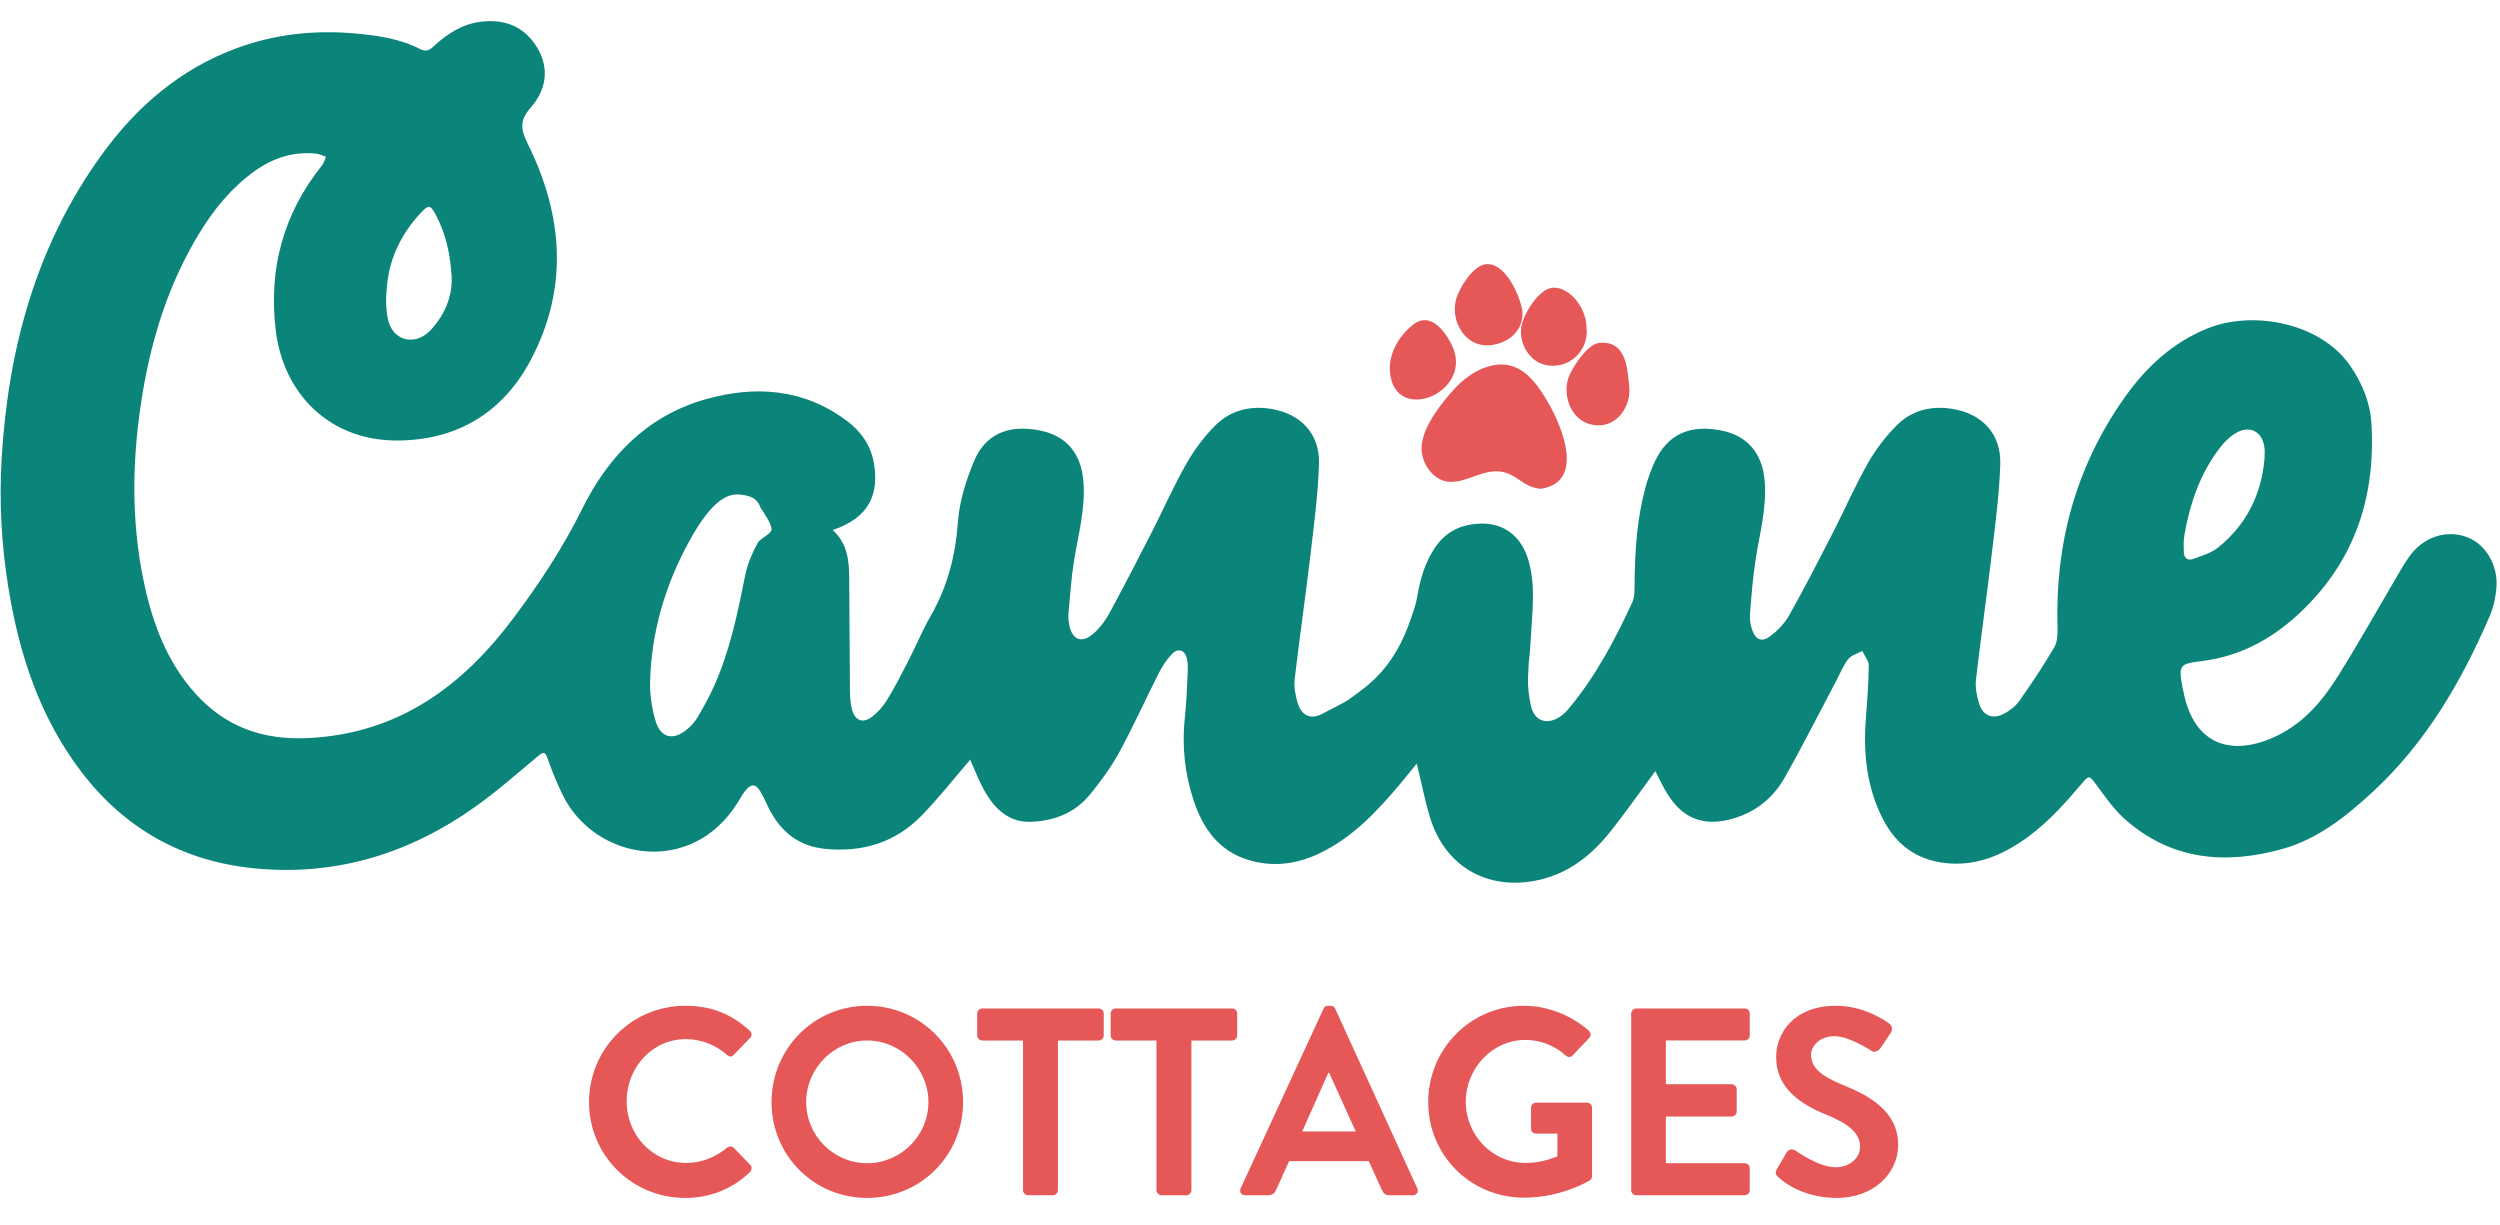 <svg xmlns="http://www.w3.org/2000/svg" xmlns:xlink="http://www.w3.org/1999/xlink" width="100" height="49" viewBox="0 0 100 49">
    <defs>
        <path id="kd02uu5oka" d="M19.615.095c-.127 0-.257.008-.39.025-.74.093-1.34.484-1.874.978-.167.155-.312.235-.54.118C15.995.794 15.1.668 14.2.588c-1.61-.143-3.187.022-4.712.582-2.273.833-4.024 2.34-5.422 4.273-2.618 3.619-3.736 7.743-4 12.136-.103 1.736-.009 3.47.271 5.188.432 2.656 1.251 5.16 2.9 7.334 1.745 2.299 4.072 3.599 6.932 3.882 3.248.322 6.188-.58 8.828-2.453.885-.627 1.7-1.353 2.538-2.046.201-.166.272-.172.367.1.175.498.373.993.607 1.467 1.283 2.615 5.16 3.29 7.01.283.097-.157.185-.323.303-.464.231-.278.402-.272.59.035.155.254.264.538.407.801.474.87 1.179 1.398 2.19 1.499 1.493.148 2.805-.254 3.854-1.33.69-.708 1.303-1.493 1.943-2.234.198.428.372.91.631 1.342.396.66.947 1.164 1.779 1.14.937-.027 1.78-.352 2.384-1.092.436-.534.85-1.101 1.179-1.705.563-1.033 1.043-2.111 1.578-3.16.144-.283.326-.564.552-.783.23-.222.49-.115.564.2.042.176.044.367.035.55-.029.6-.047 1.203-.113 1.8-.125 1.147-.007 2.268.356 3.353.366 1.096.996 1.993 2.163 2.356.967.301 1.918.186 2.83-.241 1.359-.637 2.347-1.707 3.29-2.827.213-.254.419-.513.638-.781.189.778.324 1.483.532 2.165.601 1.966 2.318 2.937 4.329 2.495 1.192-.262 2.093-.965 2.833-1.88.638-.79 1.217-1.627 1.847-2.477.16.305.301.617.48.906.636 1.03 1.511 1.333 2.678.976.89-.272 1.563-.827 2.008-1.61.728-1.284 1.392-2.604 2.084-3.91.15-.285.27-.596.467-.845.126-.157.37-.219.562-.324.09.196.26.392.258.586-.008.716-.062 1.432-.117 2.147-.106 1.385.04 2.731.678 3.98.513 1.004 1.31 1.629 2.48 1.768 1.102.13 2.053-.211 2.948-.782.967-.617 1.735-1.455 2.47-2.321.37-.437.347-.425.67.01.343.461.678.95 1.103 1.328 1.853 1.651 4.02 1.844 6.311 1.205 1.417-.395 2.547-1.3 3.607-2.276 2.133-1.968 3.558-4.415 4.692-7.049.152-.354.237-.755.266-1.14.069-.906-.445-1.738-1.183-2.011-.83-.308-1.753-.003-2.312.79-.24.34-.439.707-.65 1.065-.728 1.234-1.428 2.485-2.188 3.698-.607.967-1.346 1.848-2.39 2.367-1.829.908-3.408.432-3.81-1.805-.004-.023-.014-.044-.018-.067-.172-.92-.145-.977.76-1.088 1.455-.178 2.695-.82 3.764-1.78 2.293-2.062 3.209-4.686 3.026-7.719-.05-.843-.364-1.61-.848-2.313-1.19-1.727-3.89-2.226-5.703-1.497-1.4.563-2.458 1.547-3.315 2.756-1.956 2.759-2.793 5.849-2.69 9.212.008.265-.004.576-.132.792-.433.736-.906 1.45-1.399 2.146-.153.217-.394.4-.633.52-.453.224-.825.062-.974-.427-.093-.303-.16-.641-.124-.951.19-1.651.427-3.296.622-4.946.144-1.215.309-2.433.35-3.653.043-1.224-.722-2.043-1.935-2.232-.823-.129-1.595.059-2.185.64-.453.448-.856.975-1.171 1.528-.514.902-.927 1.86-1.402 2.785-.569 1.109-1.139 2.22-1.75 3.306-.185.328-.473.629-.78.852-.323.235-.56.123-.696-.254-.069-.191-.11-.409-.095-.61.057-.735.114-1.474.226-2.203.16-1.049.454-2.081.365-3.157-.094-1.124-.706-1.822-1.756-2.023-1.228-.236-2.097.147-2.609 1.185-.172.35-.304.725-.406 1.101-.342 1.26-.422 2.55-.433 3.85-.002.25.006.527-.094.744-.688 1.492-1.458 2.94-2.513 4.216-.116.142-.25.28-.404.375-.534.33-1.013.136-1.142-.478-.075-.36-.125-.735-.11-1.1.045-1.155.051-.438.111-1.593.054-1.036.207-2.08-.094-3.103-.277-.946-.952-1.478-1.87-1.469-.785.008-1.44.306-1.885.985-.388.592-.58 1.25-.693 1.94-.047.292-.154.577-.246.854-.698 2.088-1.809 2.753-2.447 3.224-.25.185-.801.435-1.073.588-.48.27-.86.106-1.019-.422-.09-.304-.153-.643-.117-.953.192-1.65.434-3.295.628-4.945.144-1.215.304-2.433.344-3.653.039-1.195-.711-1.999-1.889-2.202-.849-.146-1.64.046-2.247.647-.453.448-.848.98-1.164 1.534-.504.88-.913 1.815-1.376 2.72-.557 1.09-1.117 2.178-1.7 3.254-.163.3-.377.591-.63.816-.476.424-.867.275-.984-.34-.03-.157-.043-.324-.028-.484.063-.69.108-1.383.218-2.066.168-1.047.46-2.08.38-3.155-.085-1.166-.699-1.872-1.78-2.074-1.249-.234-2.162.157-2.617 1.275-.31.761-.568 1.585-.626 2.397-.096 1.341-.415 2.577-1.083 3.742-.344.6-.61 1.244-.926 1.86-.264.514-.53 1.029-.831 1.52-.154.25-.361.489-.595.666-.358.272-.666.164-.793-.261-.072-.239-.088-.5-.09-.75-.016-1.528-.016-3.056-.031-4.583-.007-.68-.077-1.346-.66-1.878 1.494-.5 1.866-1.473 1.641-2.713-.124-.685-.516-1.235-1.07-1.65-1.734-1.298-3.673-1.43-5.675-.86-2.331.666-3.885 2.29-4.925 4.394-.764 1.545-1.704 2.964-2.726 4.333-2.068 2.769-4.647 4.66-8.264 4.82-1.786.08-3.276-.453-4.47-1.779-1.134-1.259-1.706-2.788-2.053-4.41-.545-2.545-.483-5.1-.054-7.654.38-2.251 1.067-4.396 2.264-6.357.583-.956 1.283-1.812 2.2-2.473.74-.534 1.56-.8 2.478-.704.13.014.255.082.383.125-.05.115-.079.247-.155.341-1.558 1.945-2.15 4.162-1.85 6.62.307 2.512 2.155 4.43 4.938 4.388 2.336-.034 4.136-1.119 5.244-3.191 1.54-2.882 1.313-5.8-.087-8.644-.313-.636-.35-.967.121-1.507.6-.687.742-1.544.235-2.382C21.043.423 20.397.095 19.616.095h-.001zM15.52 12.03c-.104-.46-.083-.962-.032-1.435.114-1.063.576-1.984 1.292-2.774.378-.416.436-.406.701.12.326.649.498 1.337.559 2.081.2 1.339-.638 2.248-.824 2.442-.243.253-.528.373-.796.373-.411 0-.783-.284-.9-.807zm71.833 9.31c-.008-.23-.015-.465.024-.69.22-1.263.627-2.454 1.415-3.484.179-.233.404-.458.656-.602.563-.322 1.058-.04 1.132.61.016.136.002.276.002.414-.125 1.446-.729 2.655-1.863 3.566-.275.222-.652.328-.994.455-.045.017-.088.024-.127.024-.145 0-.24-.11-.245-.293zm-61.147 6.698c-.134-.483-.214-1.001-.202-1.501.049-2.016.605-3.898 1.58-5.665.916-1.661 1.515-1.83 1.893-1.846.5.022.808.139.943.525.016.044.463.644.44.88-.02.2-.442.33-.565.557-.215.397-.398.832-.486 1.273-.304 1.517-.613 3.03-1.253 4.448-.188.419-.413.822-.645 1.22-.102.175-.245.338-.4.471-.235.202-.458.303-.655.303-.293 0-.528-.223-.65-.665z"/>
        <path id="qxbac4ki4b" d="M1.381.977C.858 1.545.123 2.45.035 3.269c-.072.674.455 1.429 1.1 1.465.336.02.653-.094.972-.208.373-.134.75-.267 1.164-.187.59.116.87.633 1.53.675h.009c1.779-.283.824-2.524.281-3.455-.4-.687-.927-1.45-1.748-1.513-.039-.002-.078-.004-.117-.004-.683 0-1.385.434-1.845.935zm3.43 4.037h-.01.01zm-.001 0z"/>
        <path id="r9n6a6er3c" d="M1.484.047c-.14 0-.284.048-.431.16C.407.705.04 1.435.098 2.118c.178 2.137 3.353.834 2.495-1.032C2.385.633 1.97.047 1.484.047z"/>
        <path id="4mij9u8k6d" d="M1.219.043C.709.146.184 1.02.071 1.469c-.22.865.403 1.964 1.466 1.793.805-.13 1.308-.737 1.177-1.46-.18-.77-.725-1.772-1.37-1.772-.041 0-.083.004-.125.013z"/>
        <path id="uk6jesbz8e" d="M1.346.071C.888.124.27 1.07.137 1.453c-.257.744.117 1.779 1.018 1.902.946.129 1.522-.8 1.404-1.613-.068-.472-.05-1.68-1.054-1.68-.05 0-.103.003-.16.01z"/>
        <path id="drkvisqszf" d="M1.16.108C.632.26.06 1.238.015 1.713-.05 2.42.44 3.2 1.26 3.207c.895.007 1.47-.782 1.373-1.527C2.622.844 1.938.082 1.342.082c-.062 0-.124.008-.183.026z"/>
    </defs>
    <g fill="none" fill-rule="evenodd" transform="translate(0 .75)">
        <use fill="#0B8579" xlink:href="#kd02uu5oka"/>
        <g transform="translate(56.832 13.788)">
            <use fill="#E65857" xlink:href="#qxbac4ki4b"/>
        </g>
        <g transform="translate(55.5 12.009)">
            <use fill="#E65857" xlink:href="#r9n6a6er3c"/>
        </g>
        <g transform="translate(58.164 9.785)">
            <use fill="#E65857" xlink:href="#4mij9u8k6d"/>
        </g>
        <g transform="translate(62.604 12.898)">
            <use fill="#E65857" xlink:href="#uk6jesbz8e"/>
        </g>
        <g transform="translate(60.828 10.675)">
            <use fill="#E65857" xlink:href="#drkvisqszf"/>
        </g>
        <path fill="#E65857" fill-rule="nonzero" d="M23.562 43.335c0-2.135 1.716-3.854 3.847-3.854 1.076 0 1.854.342 2.579.993.096.085.096.213.01.299l-.65.672c-.074.086-.18.086-.266 0-.448-.395-1.044-.63-1.641-.63-1.364 0-2.376 1.143-2.376 2.488 0 1.334 1.023 2.465 2.387 2.465.639 0 1.182-.245 1.63-.608.085-.075.202-.064.266 0l.661.683c.085.075.064.214-.01.288-.725.705-1.642 1.036-2.59 1.036-2.131 0-3.847-1.697-3.847-3.832zm7.3 0c0-2.135 1.694-3.854 3.825-3.854 2.131 0 3.836 1.719 3.836 3.854s-1.705 3.832-3.836 3.832-3.825-1.697-3.825-3.832zm1.385 0c0 1.345 1.097 2.444 2.44 2.444s2.45-1.1 2.45-2.444c0-1.345-1.107-2.466-2.45-2.466-1.343 0-2.44 1.12-2.44 2.466zm8.674 3.522V40.87h-1.63c-.118 0-.203-.096-.203-.203v-.875c0-.107.085-.203.202-.203h4.657c.117 0 .203.096.203.203v.875c0 .107-.086.203-.203.203h-1.63v5.988c0 .107-.096.203-.203.203h-.99c-.107 0-.203-.096-.203-.203zm5.338 0V40.87h-1.63c-.117 0-.202-.096-.202-.203v-.875c0-.107.085-.203.202-.203h4.657c.117 0 .202.096.202.203v.875c0 .107-.085.203-.202.203h-1.63v5.988c0 .107-.097.203-.203.203h-.991c-.107 0-.203-.096-.203-.203zm3.549.203c-.16 0-.245-.139-.181-.278L52.94 39.6c.032-.065.085-.118.18-.118h.107c.107 0 .15.053.182.118l3.282 7.183c.064.14-.022.278-.181.278h-.928c-.16 0-.234-.064-.309-.213l-.522-1.153h-3.186l-.522 1.153c-.043.106-.139.213-.309.213h-.927zm2.28-2.551h2.142l-1.065-2.349h-.032l-1.045 2.349zm5.04-1.174c0-2.135 1.706-3.854 3.826-3.854.96 0 1.876.374 2.6.993.085.085.096.213.01.299l-.66.694c-.085.085-.181.085-.277 0-.458-.406-1.023-.62-1.609-.62-1.332 0-2.387 1.143-2.387 2.477 0 1.324 1.055 2.444 2.398 2.444.596 0 1.055-.181 1.268-.266v-.908h-.853c-.117 0-.202-.085-.202-.192v-.843c0-.118.085-.203.202-.203h2.046c.107 0 .192.096.192.203v2.732c0 .086-.043.14-.085.171 0 0-1.098.694-2.643.694-2.12 0-3.825-1.686-3.825-3.821zm8.12 3.522v-7.066c0-.107.086-.203.203-.203h4.337c.117 0 .202.096.202.203v.875c0 .107-.085.203-.202.203h-3.154v1.75h2.632c.106 0 .202.096.202.203v.886c0 .118-.096.203-.202.203h-2.632v1.868h3.154c.117 0 .202.096.202.203v.875c0 .107-.085.203-.202.203H65.45c-.117 0-.203-.096-.203-.203zm5.883-.523c-.096-.096-.15-.15-.054-.32l.384-.662c.085-.15.266-.15.362-.075.053.032.917.662 1.61.662.553 0 .969-.363.969-.822 0-.544-.458-.918-1.353-1.28-1.002-.406-2.004-1.047-2.004-2.306 0-.95.704-2.05 2.398-2.05 1.087 0 1.918.555 2.131.715.107.064.139.246.064.353l-.405.608c-.085.128-.245.214-.373.128-.085-.053-.895-.587-1.481-.587-.607 0-.938.406-.938.747 0 .502.395.844 1.258 1.196 1.033.416 2.227 1.035 2.227 2.412 0 1.1-.949 2.114-2.451 2.114-1.343 0-2.131-.63-2.344-.833z"/>
    </g>
</svg>
